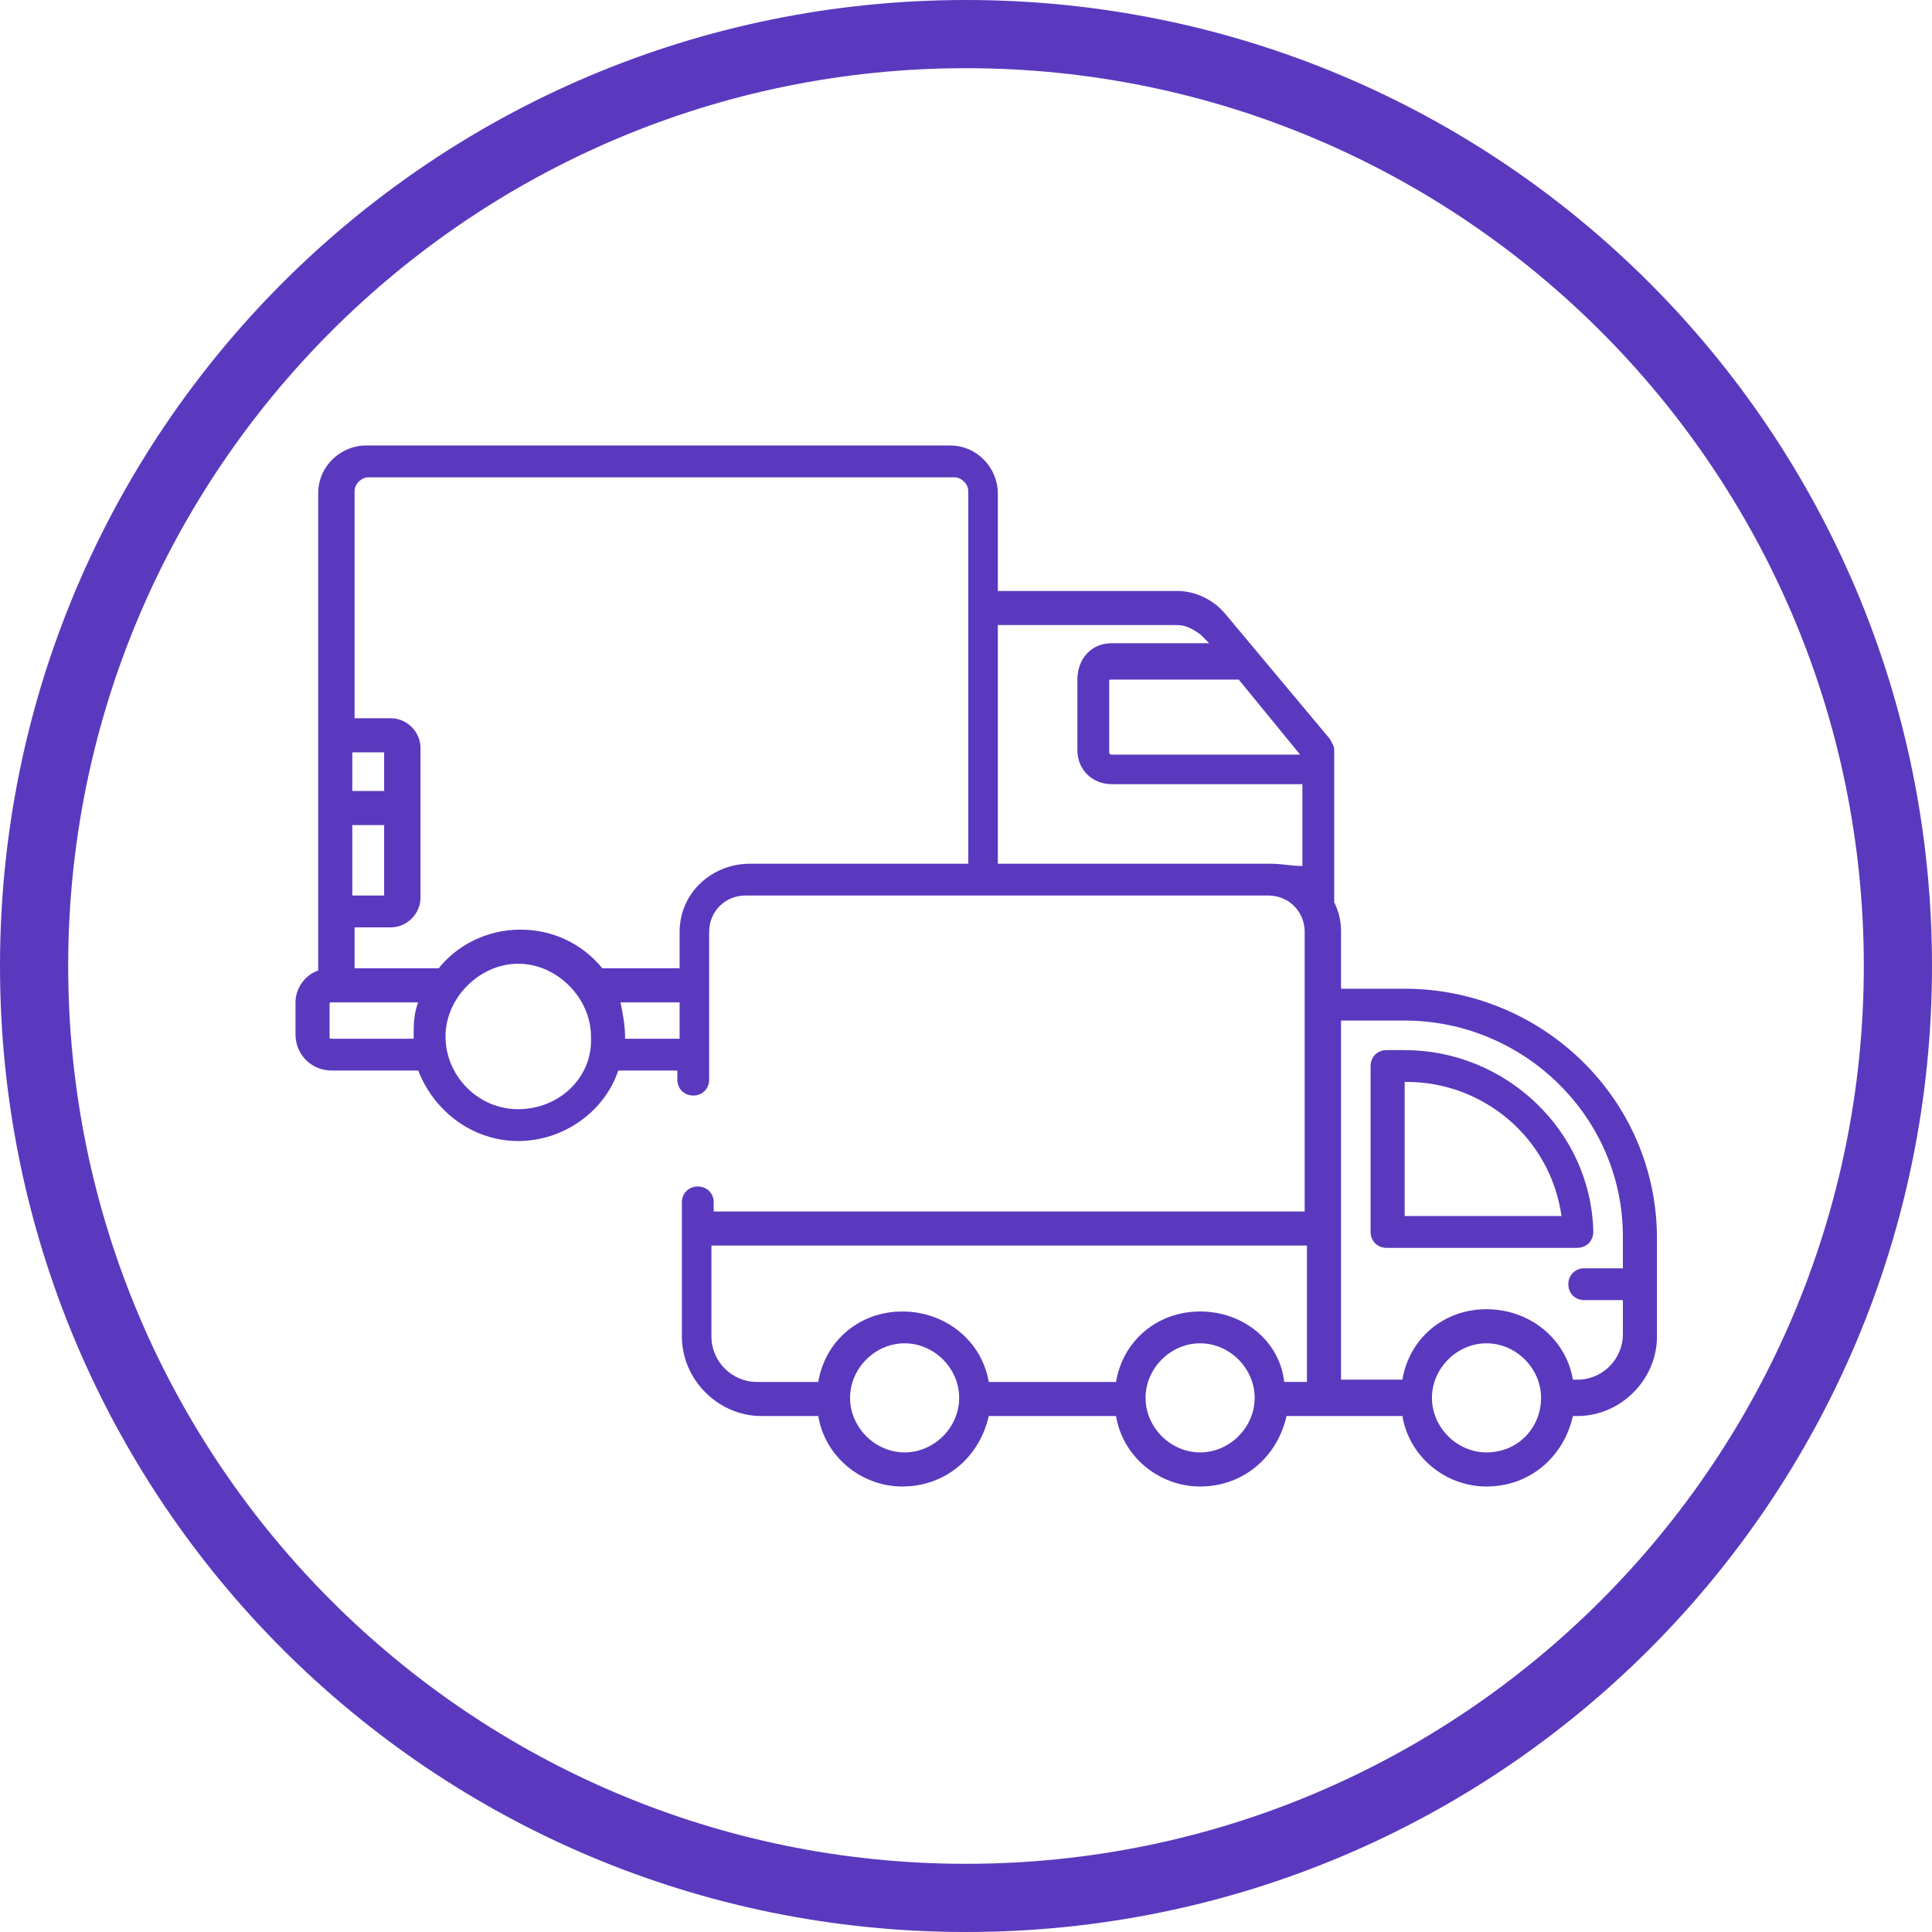 <svg id="iconProfissionalOFF.svg" xmlns="http://www.w3.org/2000/svg" width="85" height="85" viewBox="0 0 85 85">
<style type="text/css">
	.st0{fill-rule:evenodd;clip-rule:evenodd;fill:#5A39BE;}
	.st1{fill:#5A39BE;}
</style>
<path id="border" class="st0" d="M42.5,3C64.3,3,82,20.7,82,42.5S64.3,82,42.5,82S3,64.3,3,42.5C3,20.7,20.7,3,42.5,3 M42.5,0
	C19,0,0,19,0,42.5S19,85,42.5,85S85,66,85,42.5S66,0,42.5,0L42.5,0L42.5,0z"/>
<g>
	<path class="st1" d="M61.8,43.5H59V41c0-0.5-0.1-0.9-0.3-1.3V33c0-0.2-0.1-0.3-0.2-0.5L53.9,27c-0.5-0.6-1.3-1-2.1-1h-7.9v-4.3
		c0-1.1-0.9-2.1-2.1-2.1H16.1c-1.1,0-2.1,0.9-2.1,2.1v21c-0.6,0.2-1,0.8-1,1.4v1.4c0,0.9,0.7,1.6,1.6,1.6h3.8
		c0.7,1.8,2.4,3.1,4.4,3.1s3.8-1.3,4.4-3.1h2.6v0.4c0,0.4,0.3,0.7,0.7,0.7s0.7-0.3,0.7-0.7V41c0-0.9,0.7-1.6,1.6-1.6h23
		c0.9,0,1.6,0.7,1.6,1.6v12.3H31.4l0-0.4c0-0.4-0.3-0.7-0.7-0.7s-0.7,0.3-0.7,0.7l0,1.2c0,0,0,0,0,0v4.7c0,1.9,1.6,3.5,3.5,3.5H36
		c0.3,1.8,1.9,3.1,3.7,3.1c1.9,0,3.4-1.3,3.8-3.1h5.6c0.3,1.8,1.9,3.1,3.7,3.1c1.9,0,3.4-1.3,3.8-3.1h5.1c0.3,1.8,1.9,3.1,3.7,3.1
		c1.9,0,3.4-1.3,3.8-3.1h0.2c1.9,0,3.5-1.6,3.5-3.5v-4.3C72.9,48.3,67.8,43.5,61.8,43.5L61.8,43.5z M57.2,33.2h-8.3
		c0,0-0.1,0-0.1-0.1c0,0,0,0,0,0V30c0-0.1,0-0.1,0.1-0.1h5.6L57.2,33.2z M15.5,36.3h1.4v3.1h-1.4V36.3z M16.9,34.8h-1.4v-1.7h1.4
		V34.8z M14.6,45.7c-0.1,0-0.1,0-0.1-0.1v-1.4c0-0.1,0-0.1,0.1-0.1h3.8c-0.2,0.5-0.2,1-0.2,1.5c0,0,0,0.1,0,0.1H14.6z M22.8,48.8
		c-1.8,0-3.2-1.5-3.2-3.2s1.5-3.2,3.2-3.2s3.2,1.5,3.2,3.2C26.1,47.4,24.6,48.8,22.8,48.8z M27.5,45.7c0,0,0-0.1,0-0.1
		c0-0.5-0.1-1-0.2-1.5h2.6v1.6H27.5z M29.9,41v1.6h-3.4c-0.9-1.1-2.2-1.7-3.6-1.7c-1.5,0-2.8,0.7-3.6,1.7h-3.7v-1.8h1.6
		c0.7,0,1.3-0.6,1.3-1.3v-6.6c0-0.7-0.6-1.3-1.3-1.3h-1.6v-10c0-0.3,0.3-0.6,0.6-0.6h25.8c0.3,0,0.6,0.3,0.6,0.6V38H33
		C31.3,38,29.9,39.3,29.9,41L29.9,41z M55.9,38h-12V27.5h7.9c0.4,0,0.7,0.2,1,0.4l0.4,0.4h-4.3c-0.9,0-1.5,0.7-1.5,1.6v3.1
		c0,0.9,0.7,1.5,1.5,1.5h8.4v3.6C56.8,38.1,56.4,38,55.9,38L55.9,38z M39.8,63.9c-1.3,0-2.4-1.1-2.4-2.4c0-1.3,1.1-2.4,2.4-2.4
		c1.3,0,2.4,1.1,2.4,2.4S41.1,63.9,39.8,63.9z M52.8,63.9c-1.3,0-2.4-1.1-2.4-2.4c0-1.3,1.1-2.4,2.4-2.4c1.3,0,2.4,1.1,2.4,2.4
		S54.1,63.9,52.8,63.9z M52.8,57.7c-1.9,0-3.4,1.3-3.7,3.1h-5.6c-0.3-1.8-1.9-3.1-3.8-3.1c-1.9,0-3.4,1.3-3.7,3.1h-2.7
		c-1.1,0-2-0.9-2-2v-4h26.2v6h-1C56.3,59,54.7,57.7,52.8,57.7L52.8,57.7z M65.4,63.9c-1.3,0-2.4-1.1-2.4-2.4c0-1.3,1.1-2.4,2.4-2.4
		c1.3,0,2.4,1.1,2.4,2.4S66.8,63.9,65.4,63.9z M71.4,55.8h-1.7c-0.4,0-0.7,0.3-0.7,0.7s0.3,0.7,0.7,0.7h1.7v1.5c0,1.1-0.9,2-2,2
		h-0.2c-0.3-1.8-1.9-3.1-3.8-3.1c-1.9,0-3.4,1.3-3.7,3.1H59V44.9h2.8c5.2,0,9.6,4.2,9.6,9.5L71.4,55.8L71.4,55.8z"/>
	<path class="st1" d="M61.8,46.2H61c-0.4,0-0.7,0.3-0.7,0.7c0,0,0,0,0,0v7.3c0,0.4,0.3,0.7,0.7,0.7c0,0,0,0,0,0h8.4
		c0.2,0,0.4-0.1,0.5-0.2s0.2-0.3,0.2-0.5C70,49.7,66.2,46.2,61.8,46.2z M61.8,53.5v-5.9h0.1c3.3,0,6.3,2.4,6.8,5.9H61.8z"/>
</g>
</svg>
